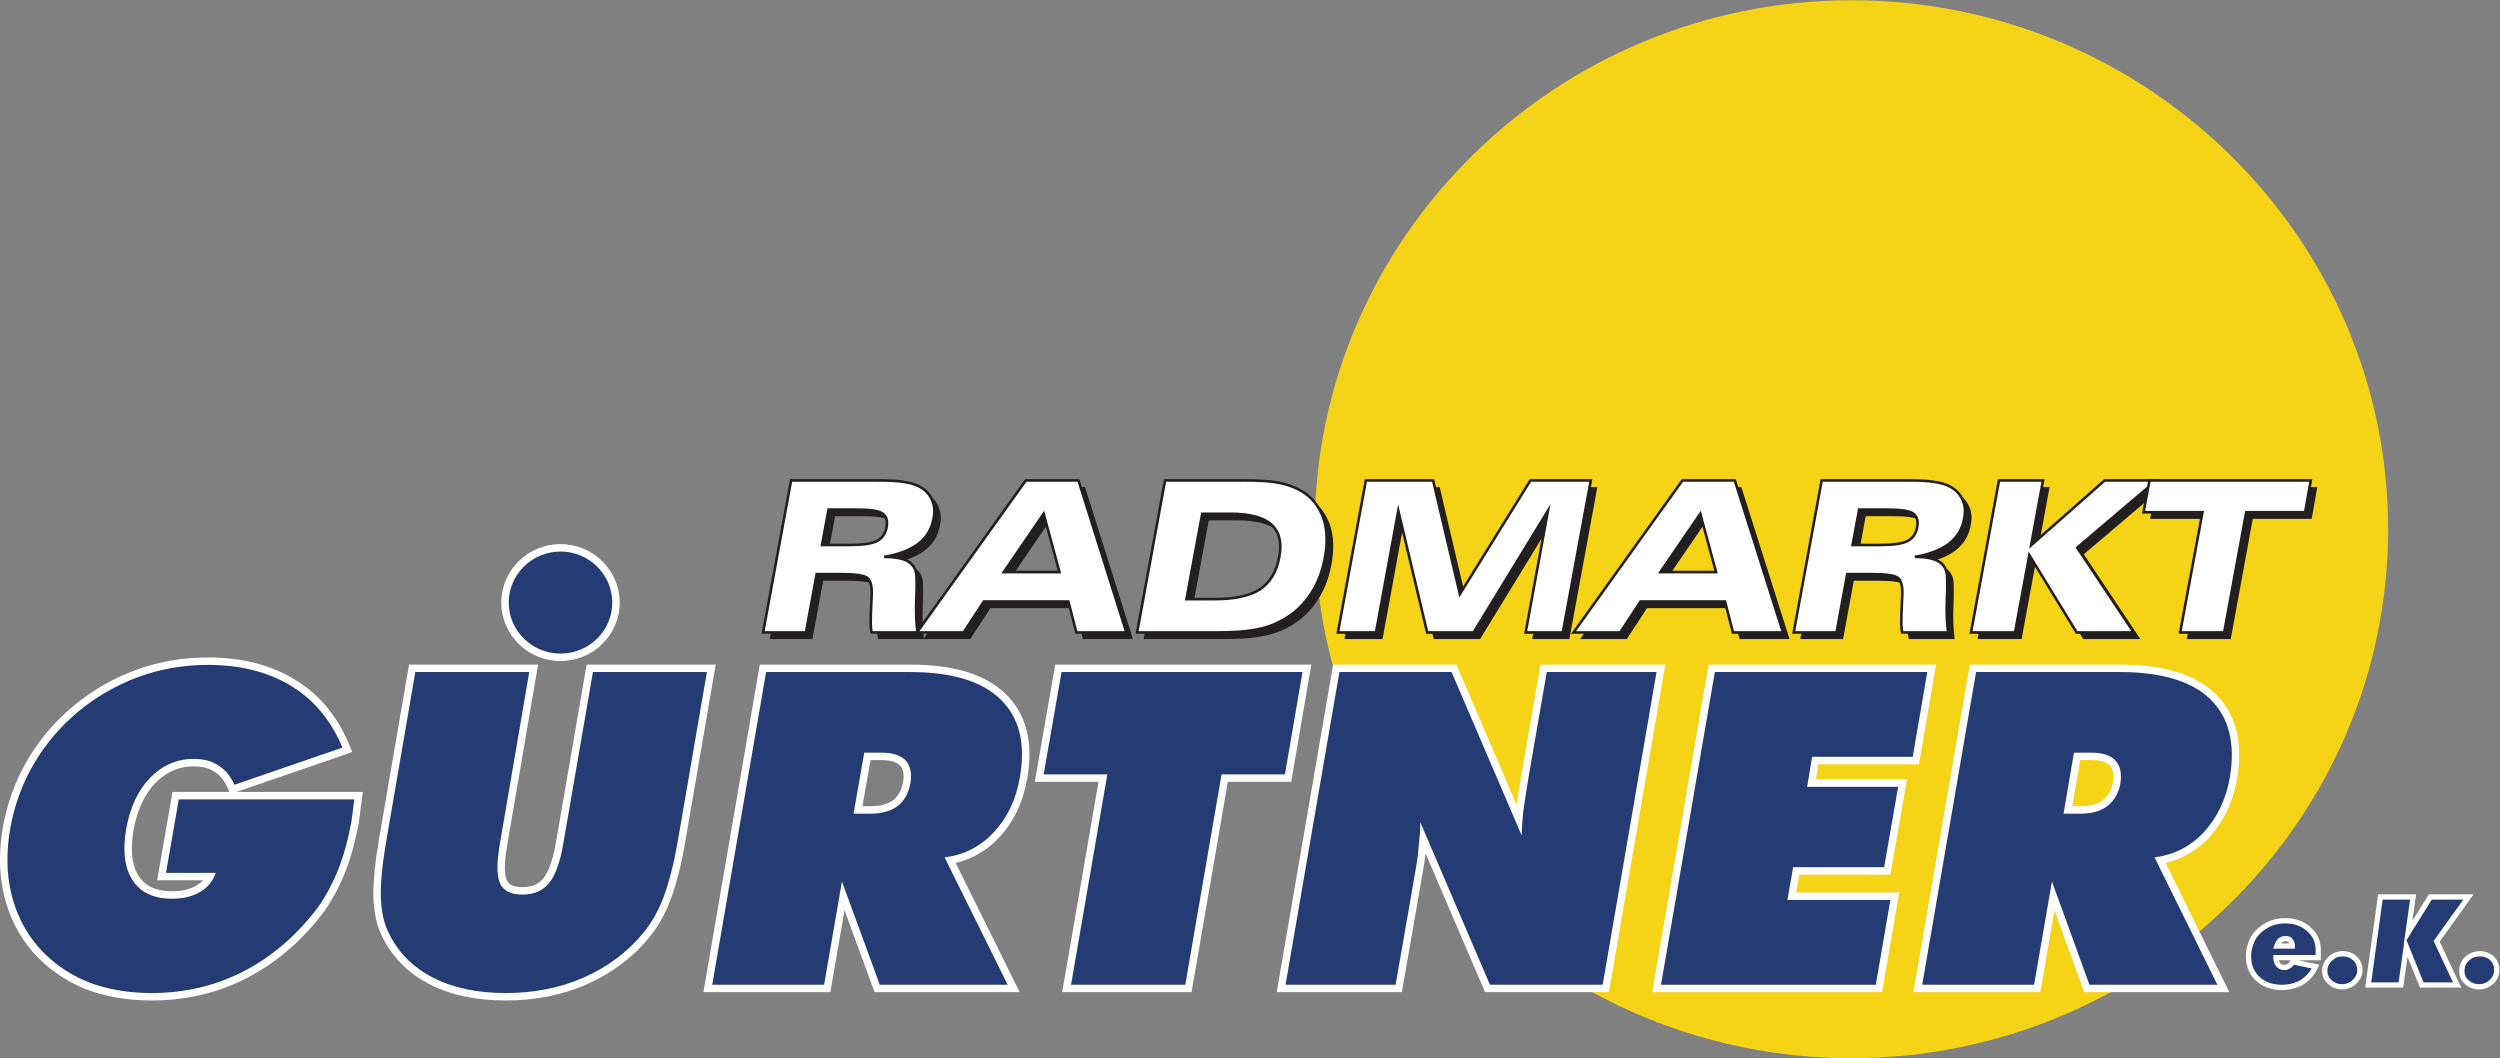 <?xml version="1.0" encoding="UTF-8" standalone="no"?>
<svg
   xmlns:dc="http://purl.org/dc/elements/1.1/"
   xmlns:cc="http://creativecommons.org/ns#"
   xmlns:rdf="http://www.w3.org/1999/02/22-rdf-syntax-ns#"
   xmlns:svg="http://www.w3.org/2000/svg"
   xmlns="http://www.w3.org/2000/svg"
   viewBox="0 0 477.507 202.12"
   height="202.12"
   width="477.507"
   xml:space="preserve"
   id="svg2"
   version="1.1"><rect x="0" y="0" width="477.507" height="202.12" fill="#808080" stroke="none"/><defs
     id="defs6" /><g
     transform="matrix(1.333,0,0,-1.333,0,202.12)"
     id="g10"><g
       transform="scale(0.1)"
       id="g12"><path
         id="path14"
         style="fill:#ffffff;fill-opacity:1;fill-rule:nonzero;stroke:none"
         d="m 803.137,579.77 v -10.657 c 46.707,0.008 84.773,37.434 84.832,83.555 -0.02,46.492 -38.114,83.898 -84.832,83.984 -46.719,-0.086 -84.817,-37.492 -84.844,-83.984 0.047,-46.121 38.133,-83.547 84.844,-83.555 v 10.657 10.664 c -17.59,0 -33.442,7.031 -44.961,18.355 -11.516,11.34 -18.567,26.816 -18.567,43.879 0.02,17.305 7.071,32.883 18.575,44.277 11.535,11.368 27.363,18.387 44.953,18.387 17.578,0 33.418,-7.019 44.937,-18.387 11.504,-11.394 18.567,-26.972 18.574,-44.277 -0.007,-17.063 -7.039,-32.539 -18.55,-43.879 -11.535,-11.324 -27.383,-18.355 -44.961,-18.355 V 579.77" /><path
         id="path16"
         style="fill:#253b73;fill-opacity:1;fill-rule:nonzero;stroke:none"
         d="m 803.137,579.77 c 40.918,0 74.176,32.832 74.176,72.898 0,40.496 -33.258,73.32 -74.176,73.32 -40.93,0 -74.184,-32.824 -74.184,-73.32 0,-40.066 33.254,-72.898 74.184,-72.898" /><path
         id="path18"
         style="fill:#f5d317;fill-opacity:1;fill-rule:nonzero;stroke:none"
         d="m 2652.85,0 c 423.74,0 769.05,340.609 769.05,757.961 0,417.359 -345.31,757.959 -769.05,757.959 -423.32,0 -769.05,-340.6 -769.05,-757.959 C 1883.8,340.609 2229.53,0 2652.85,0" /><path
         id="path20"
         style="fill:#231f20;fill-opacity:1;fill-rule:nonzero;stroke:none"
         d="m 1196.56,776.613 -9.37,-50.722 h 39.19 c 18.32,0 31.52,1.711 39.19,5.539 7.67,3.836 12.35,10.664 14.06,20.039 1.7,9.383 -0.43,15.769 -5.97,19.605 -5.96,3.828 -18.31,5.539 -37.91,5.539 z m -93.72,-176.054 40.05,217.839 h 120.97 c 17.9,0 31.1,-0.425 40.05,-2.125 8.94,-1.281 16.61,-3.418 22.99,-6.828 8.1,-4.265 14.07,-10.656 17.48,-18.34 3.83,-7.664 4.68,-17.05 2.55,-27.277 -2.55,-14.922 -9.79,-26.851 -21.72,-36.226 -11.93,-8.965 -28.12,-15.356 -48.99,-18.762 15.34,0 26.41,-2.129 33.23,-5.977 7.24,-3.828 11.5,-10.222 12.78,-18.758 0.42,-4.679 0.85,-16.195 0,-34.945 -0.86,-18.758 0,-34.961 1.7,-48.601 h -65.6 c -1.28,3.839 -1.71,11.511 -1.28,22.168 v 3.41 l 1.28,28.992 c 0.42,11.934 -1.71,19.601 -5.97,23.437 -4.68,3.411 -16.18,5.539 -35.78,5.539 h -37.06 l -15.33,-83.546 h -61.35" /><path
         id="path22"
         style="fill:#231f20;fill-opacity:1;fill-rule:nonzero;stroke:none"
         d="m 1447.72,687.102 h 79.72 l -22.6,83.546 z m -124.48,-86.543 156.03,217.839 h 75.45 l 68.64,-217.839 h -71.62 l -11.51,44.336 h -121.07 l -28.98,-44.336 h -66.94" /><path
         id="path24"
         style="fill:#231f20;fill-opacity:1;fill-rule:nonzero;stroke:none"
         d="m 1772.56,770.648 h -40.5 l -22.59,-122.343 h 40.49 c 28.58,0 50.31,4.683 64.81,14.07 14.49,9.797 23.87,25.148 27.7,46.465 3.84,20.89 0,36.23 -11.51,46.465 -11.51,10.222 -31.12,15.343 -58.4,15.343 m -133.86,-170.089 40.07,217.839 h 112.12 c 21.75,0 38.79,-0.859 51.58,-3.418 12.37,-2.546 23.45,-6.816 32.83,-12.363 14.49,-8.941 24.3,-21.734 30.27,-37.937 5.54,-16.621 6.39,-35.813 2.14,-57.547 -3.85,-20.891 -11.1,-39.223 -22.61,-54.992 -11.08,-15.774 -25.15,-27.703 -42.2,-36.243 -10.65,-5.535 -22.59,-9.375 -34.96,-11.511 -12.78,-2.547 -31.96,-3.828 -57.12,-3.828 H 1638.7" /><path
         id="path26"
         style="fill:#231f20;fill-opacity:1;fill-rule:nonzero;stroke:none"
         d="m 1926.46,600.559 40.06,217.839 h 96.35 l 38.37,-162.847 101.04,162.847 h 86.53 l -40.07,-217.839 h -53.29 l 31.97,174.355 -106.57,-174.355 h -66.5 L 2013,774.914 1981.03,600.559 h -54.57" /><path
         id="path28"
         style="fill:#231f20;fill-opacity:1;fill-rule:nonzero;stroke:none"
         d="m 2388.56,687.102 h 79.72 l -22.6,83.546 z m -124.48,-86.543 156.04,217.839 h 75.03 l 69.06,-217.839 h -71.62 l -11.52,44.336 H 2360 l -28.98,-44.336 h -66.94" /><path
         id="path30"
         style="fill:#231f20;fill-opacity:1;fill-rule:nonzero;stroke:none"
         d="m 2673.33,776.613 -9.37,-50.722 h 39.21 c 18.33,0 31.56,1.711 39.22,5.539 7.67,3.836 12.37,10.664 14.07,20.039 1.71,9.383 -0.42,15.769 -5.97,19.605 -5.97,3.828 -18.32,5.539 -37.93,5.539 z m -93.79,-176.054 40.08,217.839 h 121.07 c 17.9,0 31.13,-0.425 40.07,-2.125 8.96,-1.281 17.05,-3.418 23.02,-6.828 8.1,-4.265 14.07,-10.656 17.48,-18.34 3.84,-7.664 4.7,-17.05 2.55,-27.277 -2.55,-14.922 -9.8,-26.851 -21.74,-36.226 -11.92,-8.965 -28.12,-15.356 -49.01,-18.762 15.34,0 26.42,-2.129 33.25,-5.977 7.24,-3.828 11.5,-10.222 12.78,-18.758 0.43,-4.679 0.85,-16.195 0,-34.945 -0.85,-18.758 0,-34.961 1.7,-48.601 h -65.63 c -1.29,3.839 -1.71,11.511 -1.29,22.168 v 3.41 l 1.29,28.992 c 0.42,11.934 -1.71,19.601 -5.98,23.437 -4.69,3.411 -16.19,5.539 -35.81,5.539 h -37.09 l -15.34,-83.546 h -61.4" /><path
         id="path32"
         style="fill:#231f20;fill-opacity:1;fill-rule:nonzero;stroke:none"
         d="m 2833.62,600.559 40.07,217.839 h 63.11 l -17.06,-92.937 105.29,92.937 h 74.17 l -113.39,-96.343 81.01,-121.496 h -81.86 l -67.79,110.839 -20.46,-110.839 h -63.09" /><path
         id="path34"
         style="fill:#231f20;fill-opacity:1;fill-rule:nonzero;stroke:none"
         d="m 3133.31,600.559 31.97,172.226 h -84.41 l 8.53,45.613 h 231.06 l -8.1,-45.613 h -84.41 l -31.54,-172.226 h -63.1" /><path
         id="path36"
         style="fill:#ffffff;fill-opacity:1;fill-rule:nonzero;stroke:none"
         d="m 1187.16,786.098 -9.37,-50.727 h 39.19 c 18.32,0 31.52,1.711 39.19,5.539 7.67,3.836 12.36,10.664 14.06,20.039 1.7,9.383 -0.43,15.774 -5.97,19.61 -5.96,3.828 -18.31,5.539 -37.91,5.539 z m -93.72,-176.059 40.06,217.844 h 120.96 c 17.9,0 31.1,-0.43 40.05,-2.129 8.94,-1.289 16.61,-3.418 23,-6.824 8.1,-4.27 14.06,-10.657 17.47,-18.332 3.83,-7.676 4.68,-17.063 2.55,-27.285 -2.55,-14.922 -9.8,-26.868 -21.72,-36.231 -11.93,-8.965 -28.11,-15.352 -48.99,-18.762 15.34,0 26.41,-2.129 33.23,-5.972 7.24,-3.84 11.5,-10.227 12.77,-18.762 0.43,-4.688 0.86,-16.199 0,-34.949 -0.85,-18.762 0,-34.953 1.71,-48.598 h -65.6 c -1.28,3.84 -1.71,11.508 -1.28,22.168 v 3.41 l 1.28,28.985 c 0.43,11.933 -1.71,19.609 -5.97,23.449 -4.68,3.406 -16.18,5.535 -35.78,5.535 h -37.06 l -15.33,-83.547 h -61.35" /><path
         id="path38"
         style="fill:#231f20;fill-opacity:1;fill-rule:nonzero;stroke:none"
         d="m 1187.23,786.098 -1.85,0.34 -9.79,-52.95 h 41.48 c 18.46,0.02 31.82,1.66 40.06,5.742 8.23,4.09 13.33,11.575 15.08,21.375 0.4,2.219 0.6,4.282 0.6,6.223 0.04,6.68 -2.53,11.992 -7.35,15.274 l -0.02,0.019 -0.03,0.02 c -6.75,4.25 -19.22,5.8 -38.96,5.839 h -40.78 l -0.29,-1.542 1.85,-0.34 v -1.875 h 39.22 c 19.48,0.047 31.73,-1.821 36.92,-5.246 l 1.02,1.582 -1.07,-1.551 c 3.77,-2.649 5.69,-6.367 5.73,-12.18 0,-1.68 -0.18,-3.523 -0.54,-5.547 -1.66,-8.945 -5.94,-15.097 -13.06,-18.691 -7.11,-3.594 -20.18,-5.36 -38.38,-5.344 h -36.96 l 8.97,48.52 -1.85,0.332 v -1.875 z m -93.79,-176.059 1.85,-0.34 39.79,216.297 h 119.5 c 17.87,0 31.05,-0.437 39.73,-2.098 l 0.05,-0.007 h 0.03 c 8.82,-1.262 16.28,-3.352 22.4,-6.621 7.76,-4.094 13.41,-10.161 16.65,-17.446 l 0.01,-0.027 0.03,-0.051 c 2.32,-4.637 3.5,-9.976 3.5,-15.84 0,-3.258 -0.37,-6.668 -1.11,-10.215 v -0.027 l -0.01,-0.039 c -2.5,-14.492 -9.44,-25.93 -21.05,-35.078 l 1.16,-1.465 -1.13,1.492 c -11.62,-8.719 -27.52,-15.027 -48.2,-18.406 l 0.31,-3.73 c 15.17,0.007 26.01,-2.149 32.33,-5.735 l 0.01,-0.008 0.03,-0.007 c 6.72,-3.594 10.57,-9.321 11.81,-17.375 l 1.86,0.273 -1.87,-0.164 c 0.23,-2.609 0.48,-7.563 0.48,-14.856 0,-5.332 -0.14,-11.945 -0.49,-19.843 -0.23,-5.047 -0.34,-9.922 -0.34,-14.61 0,-12.8 0.8,-24.25 2.06,-34.304 l 1.86,0.23 v 1.875 h -65.65 v -1.875 l 1.79,0.59 c -0.84,2.461 -1.36,7.422 -1.35,14.148 0,2.254 0.06,4.715 0.16,7.356 v 0.039 0.035 3.41 h -1.88 l 1.88,-0.09 1.28,28.996 0.06,3 c -0.02,10.504 -2.1,17.774 -6.65,21.922 l -0.07,0.071 -0.08,0.054 c -5.54,3.91 -17.13,5.852 -36.91,5.903 h -38.66 l -15.35,-83.559 h -59.82 v -1.875 l 1.85,-0.34 -1.85,0.34 v -1.883 h 62.96 l 15.34,83.567 35.53,-0.012 c 19.44,0.059 30.87,-2.273 34.7,-5.188 l 1.11,1.528 -1.26,-1.399 c 3.26,-2.871 5.42,-9.074 5.4,-19.129 l -0.06,-2.851 -1.28,-29.008 v -0.047 -3.41 h 1.88 l -1.87,0.07 c -0.11,-2.683 -0.17,-5.183 -0.17,-7.5 0.02,-6.933 0.46,-12.043 1.54,-15.339 l 0.43,-1.282 h 69.13 l -0.26,2.11 c -1.24,9.914 -2.03,21.191 -2.03,33.847 0,4.629 0.11,9.434 0.34,14.434 0.36,7.961 0.49,14.617 0.49,20.019 0,7.383 -0.25,12.403 -0.5,15.196 v 0.051 l -0.01,0.054 c -1.32,8.996 -6,16.067 -13.77,20.141 l -0.88,-1.66 0.92,1.636 c -7.32,4.106 -18.65,6.204 -34.17,6.211 v -1.875 l 0.3,-1.863 c 21.1,3.457 37.6,9.934 49.85,19.109 l 0.02,0.012 0.01,0.02 c 12.27,9.609 19.82,22.05 22.44,37.39 l -1.86,0.325 1.85,-0.379 c 0.78,3.765 1.18,7.437 1.18,10.972 0,6.36 -1.29,12.309 -3.9,17.532 l -1.68,-0.84 1.72,0.761 c -3.59,8.055 -9.88,14.793 -18.33,19.231 -6.65,3.555 -14.54,5.723 -23.63,7.019 l -0.26,-1.855 0.35,1.836 c -9.22,1.75 -22.48,2.156 -40.43,2.168 h -122.63 l -40.76,-221.602 h 2.25 v 1.883" /><path
         id="path40"
         style="fill:#ffffff;fill-opacity:1;fill-rule:nonzero;stroke:none"
         d="m 1438.32,696.574 h 79.72 l -22.6,83.555 z m -124.48,-86.535 156.03,217.832 h 75.45 l 68.64,-217.832 h -71.62 l -11.51,44.34 h -121.06 l -29,-44.34 h -66.93" /><path
         id="path42"
         style="fill:#231f20;fill-opacity:1;fill-rule:nonzero;stroke:none"
         d="m 1438.32,696.574 v -1.875 h 82.17 l -24.3,89.856 -61.42,-89.856 h 3.55 v 1.875 l 1.55,-1.054 54.82,80.183 20.89,-77.246 h -77.26 v -1.883 l 1.55,-1.054 z m -124.48,-86.535 1.53,-1.094 155.46,217.051 h 73.12 l 67.44,-214.082 h -67.6 l -11.5,44.348 h -123.55 l -28.99,-44.348 h -65.91 v -1.875 l 1.53,-1.094 -1.53,1.094 v -1.883 h 67.95 l 28.98,44.348 h 118.61 l 11.5,-44.348 h 75.64 l -69.82,221.602 h -77.8 L 1310.18,608.156 h 3.66 v 1.883" /><path
         id="path44"
         style="fill:#ffffff;fill-opacity:1;fill-rule:nonzero;stroke:none"
         d="m 1763.16,780.129 h -40.49 l -22.6,-122.344 h 40.5 c 28.56,0 50.3,4.688 64.79,14.063 14.5,9.804 23.88,25.156 27.72,46.472 3.83,20.891 0,36.235 -11.52,46.457 -11.51,10.246 -31.12,15.352 -58.4,15.352 m -133.85,-170.09 40.07,217.844 h 112.11 c 21.74,0 38.79,-0.86 51.59,-3.406 12.36,-2.563 23.44,-6.836 32.82,-12.375 14.49,-8.946 24.31,-21.739 30.27,-37.942 5.54,-16.621 6.39,-35.808 2.13,-57.547 -3.84,-20.886 -11.09,-39.218 -22.6,-54.992 -11.08,-15.769 -25.14,-27.715 -42.19,-36.238 -10.67,-5.535 -22.6,-9.387 -34.97,-11.516 -12.79,-2.554 -31.97,-3.828 -57.11,-3.828 h -112.12" /><path
         id="path46"
         style="fill:#231f20;fill-opacity:1;fill-rule:nonzero;stroke:none"
         d="m 1763.16,780.129 v 1.887 h -42.06 l -23.29,-126.118 h 42.76 c 28.77,0.012 50.83,4.692 65.83,14.375 l 0.03,0.024 c 14.96,10.105 24.61,26.016 28.49,47.683 0.98,5.34 1.48,10.364 1.48,15.04 0.02,13.964 -4.53,25.156 -13.59,33.171 -12.11,10.723 -32.15,15.801 -59.65,15.825 v -1.887 -1.875 c 27.07,0.019 46.25,-5.137 57.15,-14.871 8.2,-7.297 12.31,-17.168 12.33,-30.363 0,-4.415 -0.47,-9.207 -1.42,-14.356 -3.79,-20.976 -12.88,-35.754 -26.9,-45.254 l 1.04,-1.562 -1.01,1.582 c -14.01,-9.082 -35.41,-13.782 -63.78,-13.77 h -38.24 l 21.9,118.594 h 38.93 z m -133.85,-170.09 1.84,-0.34 39.79,216.297 h 110.55 c 21.69,0 38.67,-0.855 51.22,-3.379 12.16,-2.508 23.05,-6.707 32.23,-12.137 l 0.96,1.622 -0.99,-1.602 c 14.13,-8.73 23.63,-21.102 29.49,-36.992 l 1.77,0.652 -1.79,-0.586 c 3.12,-9.375 4.73,-19.578 4.73,-30.672 0,-8.172 -0.87,-16.804 -2.65,-25.925 -3.8,-20.696 -10.96,-38.735 -22.28,-54.243 l -0.03,-0.046 0.01,0.007 c -10.91,-15.515 -24.71,-27.222 -41.49,-35.632 l -0.03,-0.008 c -10.47,-5.442 -22.23,-9.223 -34.42,-11.321 l -0.03,-0.007 h -0.02 c -12.55,-2.524 -31.67,-3.813 -56.74,-3.801 h -112.12 v -1.887 l 1.84,-0.34 -1.84,0.34 v -1.875 h 112.12 c 25.21,0 44.46,1.274 57.49,3.867 l -0.38,1.836 0.33,-1.844 c 12.54,2.161 24.65,6.043 35.51,11.7 l -0.87,1.66 0.84,-1.68 c 17.3,8.652 31.65,20.82 42.9,36.836 l -1.55,1.082 1.53,-1.109 c 11.7,16.035 19.04,34.644 22.92,55.761 1.82,9.305 2.72,18.192 2.72,26.629 0,11.446 -1.66,22.078 -4.92,31.856 l -0.01,0.027 -0.01,0.031 c -6.07,16.524 -16.18,29.715 -31.04,38.887 l -0.01,0.012 -0.02,0.008 c -9.57,5.656 -20.85,9.992 -33.4,12.59 -13.04,2.593 -30.18,3.433 -51.97,3.445 h -113.68 l -40.77,-221.594 h 2.27 v 1.875" /><path
         id="path48"
         style="fill:#ffffff;fill-opacity:1;fill-rule:nonzero;stroke:none"
         d="m 1917.06,610.039 40.07,217.844 h 96.34 l 38.37,-162.852 101.04,162.852 h 86.52 l -40.06,-217.844 h -53.3 l 31.99,174.359 -106.58,-174.359 h -66.5 l -41.36,174.359 -31.96,-174.359 h -54.57" /><path
         id="path50"
         style="fill:#231f20;fill-opacity:1;fill-rule:nonzero;stroke:none"
         d="m 1917.06,610.039 1.85,-0.34 39.79,216.297 h 93.29 l 39.05,-165.808 102.88,165.808 h 83.24 l -39.39,-214.082 h -49.46 l 33.39,182.094 -111.3,-182.094 h -63.96 l -43.08,181.613 -33.3,-181.613 h -53 v -1.875 l 1.85,-0.34 -1.85,0.34 v -1.883 h 56.12 l 30.65,167.102 39.63,-167.102 h 69.05 l 101.84,166.621 -30.55,-166.621 h 57.11 l 40.76,221.602 h -89.84 l -99.2,-159.895 -37.67,159.895 h -99.4 l -40.77,-221.602 h 2.27 v 1.883" /><path
         id="path52"
         style="fill:#ffffff;fill-opacity:1;fill-rule:nonzero;stroke:none"
         d="m 2379.17,696.574 h 79.72 l -22.6,83.555 z m -124.48,-86.535 156.02,217.832 h 75.03 l 69.06,-217.832 h -71.62 l -11.5,44.34 h -121.07 l -28.99,-44.34 h -66.93" /><path
         id="path54"
         style="fill:#231f20;fill-opacity:1;fill-rule:nonzero;stroke:none"
         d="m 2379.17,696.574 v -1.875 h 82.17 l -24.31,89.856 -61.42,-89.856 h 3.56 v 1.875 l 1.54,-1.054 54.83,80.183 20.89,-77.246 h -77.26 v -1.883 l 1.54,-1.054 z m -124.48,-86.535 1.52,-1.094 155.47,217.051 h 72.69 l 67.87,-214.082 h -67.6 l -11.51,44.348 h -123.54 l -28.99,-44.348 h -65.91 v -1.875 l 1.52,-1.094 -1.52,1.094 v -1.883 h 67.95 l 28.98,44.348 h 118.59 l 11.52,-44.348 h 75.63 l -70.24,221.602 h -77.37 L 2251.03,608.156 h 3.66 v 1.883" /><path
         id="path56"
         style="fill:#ffffff;fill-opacity:1;fill-rule:nonzero;stroke:none"
         d="m 2663.94,786.098 -9.39,-50.727 h 39.22 c 18.33,0 31.55,1.711 39.22,5.539 7.67,3.836 12.36,10.664 14.07,20.039 1.71,9.383 -0.43,15.774 -5.97,19.61 -5.96,3.828 -18.33,5.539 -37.94,5.539 z m -93.79,-176.059 40.07,217.844 h 121.07 c 17.9,0 31.12,-0.43 40.08,-2.129 8.94,-1.289 17.05,-3.418 23.01,-6.824 8.1,-4.27 14.08,-10.657 17.49,-18.332 3.82,-7.676 4.68,-17.063 2.54,-27.285 -2.54,-14.922 -9.8,-26.868 -21.73,-36.231 -11.94,-8.965 -28.14,-15.352 -49.03,-18.762 15.34,0 26.44,-2.129 33.25,-5.972 7.25,-3.84 11.52,-10.227 12.8,-18.762 0.43,-4.688 0.85,-16.199 0,-34.949 -0.85,-18.762 0,-34.953 1.7,-48.598 h -65.65 c -1.29,3.84 -1.71,11.508 -1.29,22.168 v 3.41 l 1.29,28.985 c 0.42,11.933 -1.71,19.609 -5.96,23.449 -4.69,3.406 -16.21,5.535 -35.82,5.535 h -37.09 l -15.35,-83.547 h -61.38" /><path
         id="path58"
         style="fill:#231f20;fill-opacity:1;fill-rule:nonzero;stroke:none"
         d="m 2663.94,786.098 -1.86,0.34 -9.79,-52.95 h 41.48 c 18.47,0.02 31.83,1.66 40.07,5.742 8.22,4.09 13.33,11.583 15.08,21.375 0.4,2.219 0.59,4.282 0.59,6.223 0.04,6.68 -2.53,11.992 -7.34,15.274 l -0.02,0.019 -0.04,0.02 c -6.75,4.25 -19.22,5.8 -38.96,5.839 h -40.78 l -0.29,-1.542 1.86,-0.34 v -1.875 h 39.21 c 19.49,0.047 31.73,-1.821 36.93,-5.246 l 1.01,1.582 -1.07,-1.551 c 3.77,-2.649 5.69,-6.367 5.73,-12.18 0,-1.68 -0.16,-3.523 -0.54,-5.547 -1.66,-8.945 -5.93,-15.097 -13.06,-18.691 -7.11,-3.594 -20.17,-5.36 -38.38,-5.344 h -36.95 l 8.96,48.52 -1.84,0.332 v -1.875 z m -93.79,-176.059 1.84,-0.34 39.8,216.297 h 119.5 c 17.86,0 31.03,-0.437 39.73,-2.098 l 0.03,-0.007 h 0.04 c 8.82,-1.262 16.73,-3.371 22.37,-6.606 l 0.01,-0.008 0.04,-0.019 c 7.74,-4.082 13.39,-10.149 16.64,-17.434 l 0.02,-0.027 0.02,-0.051 c 2.31,-4.637 3.48,-9.969 3.49,-15.828 0,-3.262 -0.37,-6.68 -1.1,-10.227 v -0.027 l -0.02,-0.039 c -2.5,-14.492 -9.43,-25.93 -21.05,-35.078 l 1.17,-1.465 -1.13,1.492 c -11.63,-8.719 -27.53,-15.027 -48.2,-18.406 l 0.3,-3.73 c 15.18,0.007 26.02,-2.149 32.34,-5.735 l 0.01,-0.008 0.03,-0.007 c 6.71,-3.594 10.56,-9.321 11.8,-17.375 l 1.87,0.273 -1.88,-0.164 c 0.24,-2.609 0.48,-7.563 0.48,-14.856 0,-5.332 -0.13,-11.945 -0.49,-19.843 -0.22,-5.047 -0.34,-9.922 -0.34,-14.61 0,-12.8 0.8,-24.25 2.06,-34.304 l 1.87,0.23 v 1.875 h -65.65 v -1.875 l 1.79,0.59 c -0.85,2.461 -1.37,7.43 -1.35,14.156 0,2.258 0.05,4.707 0.16,7.348 v 0.039 0.035 3.41 h -1.88 l 1.88,-0.09 1.28,28.996 0.06,3 c -0.02,10.504 -2.1,17.774 -6.65,21.922 l -0.07,0.071 -0.09,0.054 c -5.54,3.91 -17.13,5.852 -36.91,5.903 h -38.66 l -15.34,-83.559 h -59.82 v -1.875 l 1.84,-0.34 -1.84,0.34 v -1.883 h 62.96 l 15.35,83.567 35.51,-0.012 c 19.45,0.059 30.87,-2.273 34.7,-5.188 l 1.12,1.528 -1.26,-1.399 c 3.26,-2.871 5.42,-9.074 5.4,-19.129 l -0.05,-2.851 -1.28,-29.008 v -0.047 -3.41 h 1.87 l -1.87,0.07 c -0.12,-2.675 -0.17,-5.183 -0.17,-7.492 0.01,-6.93 0.45,-12.051 1.53,-15.347 l 0.43,-1.282 h 69.14 l -0.27,2.11 c -1.24,9.914 -2.03,21.191 -2.03,33.847 0,4.629 0.12,9.434 0.34,14.434 0.36,7.961 0.49,14.617 0.49,20.019 0,7.383 -0.24,12.403 -0.5,15.196 v 0.058 l -0.01,0.047 c -1.32,8.996 -5.99,16.067 -13.77,20.141 l -0.88,-1.66 0.92,1.636 c -7.31,4.106 -18.65,6.204 -34.17,6.211 v -1.875 l 0.31,-1.863 c 21.1,3.457 37.59,9.934 49.85,19.109 l 0.03,0.032 c 12.26,9.609 19.81,22.05 22.43,37.39 l -1.86,0.325 1.85,-0.379 c 0.78,3.765 1.18,7.449 1.18,10.984 0,6.355 -1.29,12.305 -3.9,17.52 l -1.67,-0.84 1.7,0.761 c -3.58,8.055 -9.87,14.793 -18.32,19.231 l -0.87,-1.66 0.93,1.629 c -6.31,3.601 -14.6,5.742 -23.69,7.05 l -0.25,-1.855 0.35,1.836 c -9.23,1.75 -22.48,2.156 -40.43,2.168 h -122.64 l -40.76,-221.602 h 2.26 v 1.883" /><path
         id="path60"
         style="fill:#ffffff;fill-opacity:1;fill-rule:nonzero;stroke:none"
         d="m 2824.22,610.039 40.08,217.844 h 63.09 l -17.06,-92.942 105.3,92.942 h 74.18 l -113.39,-96.36 80.99,-121.484 h -81.84 l -67.8,110.844 -20.46,-110.844 h -63.09" /><path
         id="path62"
         style="fill:#231f20;fill-opacity:1;fill-rule:nonzero;stroke:none"
         d="m 2824.22,610.039 1.85,-0.34 39.79,216.297 h 59.28 l -17.64,-96.055 108.85,96.055 h 68.35 l -110.77,-94.117 79.97,-119.965 h -77.29 l -69.78,114.133 -21.08,-114.133 h -61.53 v -1.875 l 1.85,-0.34 -1.85,0.34 v -1.883 h 64.67 l 19.84,107.547 65.77,-107.547 h 86.42 l -82.01,123.035 116.01,98.567 h -80 l -101.76,-89.805 16.49,89.805 h -66.92 l -40.77,-221.602 h 2.26 v 1.883" /><path
         id="path64"
         style="fill:#ffffff;fill-opacity:1;fill-rule:nonzero;stroke:none"
         d="m 3123.92,610.039 31.96,172.219 h -84.41 l 8.53,45.625 h 231.06 l -8.1,-45.625 h -84.41 L 3187,610.039 h -63.08" /><path
         id="path66"
         style="fill:#231f20;fill-opacity:1;fill-rule:nonzero;stroke:none"
         d="m 3123.92,610.039 1.84,-0.34 32.38,174.446 h -84.4 l 7.82,41.851 h 227.25 l -7.42,-41.844 -84.41,-0.007 -31.55,-172.231 h -61.51 v -1.875 l 1.84,-0.34 -1.84,0.34 v -1.883 h 64.65 l 31.55,172.239 h 84.41 l 8.77,49.363 h -234.86 l -9.23,-49.363 h 84.41 l -31.97,-172.239 h 2.27 v 1.883" /><path
         id="path68"
         style="fill:#ffffff;fill-opacity:1;fill-rule:nonzero;stroke:none"
         d="m 309.055,265.59 v 10.66 h -58.528 l 14.618,83.98 h 242.57 v 10.649 l -10.559,1.5 c -1.297,-9.039 -2.168,-15.969 -2.625,-20.988 l 10.614,-0.969 -10.489,1.906 c -0.918,-5.078 -1.375,-9.219 -1.785,-12.519 l 10.567,-1.321 -10.477,1.922 c -4.594,-25.031 -10.813,-47.789 -19.016,-68.308 l 9.883,-3.954 -9.812,4.122 c -8.703,-20.711 -18.528,-38.641 -30.2,-53.93 l 0.051,0.082 c -28.984,-37.281 -62.683,-65.57 -101.301,-85.301 l 0.039,0.02 c -39,-19.692 -80.222,-29.102 -125.632,-29.121 -32.957,0 -62.696,5.351 -88.985,15.859 l -3.945,-9.891 4.141,9.821 c -25.918,10.929 -47.899,26.562 -66.008,47.461 l -8.055,-6.981 8.145,6.891 C 44.59,188.078 33.02,211.559 26.543,238.25 l 0.008,-0.039 c -3.504,14.668 -5.231,29.961 -5.231,46.039 0,13.512 1.219,27.578 3.668,42.25 l -10.508,1.75 10.488,-1.852 c 5.773,32.543 16.41,61.954 32.395,89.43 16.004,27.481 36.477,51.652 61.582,72.641 l -0.078,-0.059 c 25.547,21.012 53.438,37 83.86,48.098 30.3,11.062 62.285,16.402 95.242,16.414 45.371,-0.02 82.883,-9.856 113.808,-28.711 30.813,-18.859 53.516,-46.18 69.043,-83.262 l 9.832,4.11 -3.472,10.082 -154.739,-53.289 3.465,-10.082 9.731,4.359 c -6.196,13.851 -15.239,25.18 -27.207,32.461 l -5.539,-9.121 5.996,8.82 c -11.641,7.93 -25.86,11.242 -41.387,11.231 -26.57,0.109 -50.801,-10.372 -70.293,-30.489 l -0.027,-0.043 -0.063,-0.058 c -19.219,-20.141 -31.101,-46.66 -36.863,-78.782 l -0.02,-0.07 -0.019,-0.117 c -1.68,-10.352 -2.539,-20.121 -2.539,-29.313 -0.02,-20.097 4.16,-37.679 13.601,-51.679 l 8.828,5.953 -8.992,-5.703 c 6.563,-10.41 15.879,-18.52 27.09,-23.719 11.223,-5.219 24.207,-7.648 38.606,-7.672 17.293,0.024 32.871,3.731 45.562,11.344 l -5.484,9.137 5.32,-9.239 c 13.301,7.61 22.461,19.461 26.953,33.149 l 4.68,14.031 h -14.785 v -10.66 l -10.11,3.371 c -3.183,-9.332 -8.523,-16.242 -17.382,-21.422 l -0.098,-0.059 -0.07,-0.039 c -8.622,-5.179 -20.321,-8.281 -34.586,-8.281 -12.024,0 -21.848,2.039 -29.602,5.66 -7.754,3.649 -13.574,8.75 -18.098,15.821 l -0.078,0.129 -0.078,0.121 c -6.387,9.418 -9.969,22.507 -9.969,39.757 0,7.84 0.743,16.493 2.266,25.891 l -10.52,1.711 10.493,-1.891 c 5.308,29.262 15.593,51.34 31.328,67.86 l -7.707,7.351 7.617,-7.441 c 16.316,16.543 33.867,23.961 55.039,24.07 12.617,0 22.266,-2.66 29.387,-7.519 l 0.215,-0.149 0.253,-0.152 c 7.625,-4.668 13.934,-12.09 18.829,-22.981 l 3.992,-8.867 174.695,60.141 -4.383,10.5 c -16.867,40.508 -42.761,72.019 -77.605,93.223 -34.719,21.21 -76.504,31.855 -124.914,31.835 -35.254,0 -69.778,-5.742 -102.559,-17.707 -32.676,-11.914 -62.765,-29.175 -90.078,-51.652 l -0.059,-0.051 h -0.007 C 78.348,482.328 56.191,456.191 38.945,426.539 21.68,396.898 10.137,364.922 3.984,330.121 v -0.043 L 3.965,330.012 C 1.348,314.301 0,299.051 0,284.25 0,266.641 1.914,249.648 5.82,233.27 v -0.04 C 12.977,203.641 26.145,176.84 45.984,153.41 l 0.031,-0.019 0.051,-0.071 c 20.262,-23.441 45.172,-41.07 73.829,-53.148 l 0.105,-0.051 0.078,-0.031 c 29.133,-11.649 61.641,-17.391 96.895,-17.379 48.371,-0.019 93.269,10.168 135.246,31.41 l 0.047,0.02 c 41.535,21.187 77.746,51.73 108.437,91.179 l 0.039,0.071 0.02,0.019 c 13.047,17.102 23.691,36.692 32.898,58.61 l 0.039,0.109 0.031,0.062 c 8.836,22.11 15.403,46.239 20.196,72.36 l 0.058,0.32 0.039,0.289 c 0.442,3.52 0.832,7.059 1.614,11.36 l 0.086,0.468 0.039,0.473 c 0.398,4.348 1.23,11.07 2.5,19.918 l 1.726,12.16 H 247.227 L 225.195,254.922 h 83.86 v 10.668 l -10.11,3.371 z m 244.265,44.762 10.496,-1.801 40.266,234.129 h 141.66 l -39.648,-231.809 0.011,0.078 c -2.628,-14.687 -4.003,-27.168 -4.003,-37.847 0.027,-10.68 1.304,-19.633 4.824,-27.321 l 0.027,-0.082 0.039,-0.07 c 3.457,-7.359 9.473,-13.359 16.836,-16.859 7.363,-3.551 15.781,-4.95 25.164,-4.961 18.547,-0.161 35.266,6.812 46.235,20.589 10.957,13.774 17.753,34.321 22.671,62.891 L 858.574,542.68 H 1000.23 L 960.586,312.16 c -5.449,-31.469 -12.141,-56.879 -19.531,-77 l 0.031,0.07 c -7.316,-19.511 -16.555,-35.48 -27.27,-48.582 -21.902,-26.769 -49.429,-47.046 -81.746,-61.367 l 0.039,0.008 C 799.48,111.02 763.484,104.031 724.688,104.02 c -39.25,0 -72.454,7.031 -99.559,20.992 -27.149,14.027 -46.059,33.379 -58.813,59.539 l -0.027,0.078 -0.027,0.043 c -5.871,11.699 -9.16,27.277 -9.973,46.828 l -10.637,-0.441 10.649,0.222 c -0.031,1.367 -0.039,2.758 -0.039,4.18 -0.012,18.898 2.468,43.367 7.566,73.09 l -10.508,1.801 -10.507,1.796 c -5.215,-30.519 -7.864,-55.976 -7.872,-76.687 0,-1.57 0.02,-3.109 0.047,-4.621 v -0.121 L 535,230.621 c 0.898,-21.383 4.434,-39.91 12.195,-55.48 l 9.535,4.75 -9.589,-4.641 c 14.539,-30.109 37.402,-53.391 68.23,-69.199 30.867,-15.879 67.567,-23.34 109.317,-23.34 41.359,-0.012 80.39,7.488 115.976,23.059 l 0.039,0.019 c 35.039,15.512 65.488,37.852 89.617,67.359 12.309,15.043 22.676,33.161 30.727,54.59 l 0.016,0.063 c 7.96,21.66 14.906,48.269 20.539,80.73 l 43.918,255.465 H 840.625 l -43.73,-253.105 v -0.039 c -4.461,-26.84 -11.309,-44.661 -18.25,-53.063 -6.946,-8.391 -15.793,-12.508 -29.653,-12.66 -7.246,-0.008 -12.461,1.152 -15.855,2.82 -3.41,1.723 -5.285,3.602 -6.938,6.903 l -9.605,-4.614 9.676,4.473 c -1.614,3.391 -2.879,9.559 -2.864,18.391 0,8.828 1.196,20.218 3.672,34.089 l 0.012,0.039 43.926,256.766 H 586.121 L 542.82,312.16 Z m 685.06,127.449 -10.49,1.859 -17.54,-99.89 h 38.27 c 17.08,-0.02 32.31,4.308 44.27,13.171 l 0.2,0.137 0.22,0.172 c 11.48,9.34 18.77,22.691 21.63,38.27 l 0.01,0.039 0.01,0.07 c 0.74,4.242 1.13,8.34 1.13,12.293 0.06,11.469 -3.46,22.058 -10.48,29.887 l -0.21,0.23 -0.22,0.231 c -4.89,4.89 -11.06,8.531 -18.05,10.839 -7.01,2.301 -14.84,3.36 -23.59,3.36 h -34.1 l -1.55,-8.809 10.49,-1.859 V 427.16 h 25.16 c 7.02,0 12.62,-0.871 16.9,-2.289 4.31,-1.43 7.3,-3.332 9.67,-5.68 l 7.53,7.539 -7.96,-7.082 c 3.12,-3.589 5.04,-8.207 5.11,-15.726 0,-2.563 -0.27,-5.434 -0.82,-8.602 l 10.49,-1.84 -10.47,1.961 c -2.26,-11.711 -6.91,-19.671 -14.18,-25.679 l 6.75,-8.25 -6.34,8.566 c -7.65,-5.648 -17.99,-8.976 -31.6,-9 h -12.89 l 13.15,74.891 -10.5,1.832 V 427.16 Z m -217.83,-332.512 10.5,-1.801 75.63,439.192 h 196.93 c 58.31,0.027 98.37,-12.61 122.18,-35.789 l 0.06,-0.051 v -0.012 c 18.51,-17.769 27.77,-40.758 27.88,-71.578 0,-9.602 -0.95,-19.949 -2.89,-30.98 -5.29,-30.34 -16.71,-54.11 -34.78,-73.411 -17.69,-18.769 -38.45,-29.328 -63.88,-32.519 l -14.91,-1.84 89.42,-180.539 H 1268 l -65.29,178.391 -30.85,-178.391 h -151.31 v -10.672 l 10.5,-1.801 -10.5,1.801 V 94.641 h 169.26 l 20.31,117.461 42.99,-117.461 h 207.93 l -98,197.847 -9.55,-4.726 1.3,-10.582 c 30,3.621 56.12,16.929 76.81,39.101 21.14,22.469 34.45,50.699 40.24,84.328 2.12,12.082 3.2,23.641 3.2,34.641 0.11,35.16 -11.41,65.148 -34.48,87.008 l 0.07,-0.059 c -29.92,28.836 -75.97,41.778 -137.02,41.797 H 1088.73 L 1007.9,94.641 h 12.65 z m 514.11,0 10.52,-1.801 54.15,313.864 h -91.2 l 21.85,125.328 h 323.71 l -21.5,-125.328 h -90.8 l -52,-301.391 h -154.73 v -10.672 l 10.52,-1.801 -10.52,1.801 V 94.641 h 172.68 l 52.02,301.398 h 90.8 l 28.81,167.957 h -366.91 l -29.3,-167.957 h 91.26 L 1522.01,94.641 h 12.65 z m 307.37,0 10.5,-1.801 75.63,439.192 h 144.72 L 2191.17,267 v 51.879 c -0.01,9.652 0.81,21.293 2.07,33.43 l -10.6,1.101 10.56,-1.422 c 1.68,12.621 4.23,29.141 7.63,49.543 l -0.01,-0.062 24.47,141.211 h 135.68 L 2287.48,115.961 H 2141.92 L 2024.48,389.98 v -51.921 c 0,-9.637 -0.8,-19.911 -2.06,-31.219 l -0.03,-0.192 -0.01,-0.199 c -0.82,-11.07 -2.48,-23.937 -4.97,-37.679 l -0.02,-0.079 -26.6,-152.73 h -148.76 v -10.672 l 10.5,-1.801 -10.5,1.801 V 94.641 h 166.69 l 29.67,170.398 -0.01,-0.078 c 2.62,14.41 4.37,27.961 5.26,39.91 l -10.63,0.789 10.59,-1.18 c 1.3,11.711 2.2,22.75 2.2,33.579 h -10.66 l -9.79,-4.2 102.52,-239.218 h 177.57 l 80.83,469.355 H 2207.35 L 2179.8,405.012 v 0.027 c -3.42,-20.551 -5.99,-37.25 -7.72,-50.219 l -0.02,-0.16 -0.02,-0.172 c -1.3,-12.566 -2.19,-24.797 -2.19,-35.609 h 10.66 l 9.79,4.199 -103.38,240.918 H 1910.21 L 1829.38,94.641 h 12.65 z m 537.99,0 10.5,-1.801 75.64,439.192 h 282.75 L 2731.69,442.5 h -144.13 l -10.83,-64.371 h 130.38 l -16.33,-93.777 h -130.46 l -11.78,-68.223 h 147.51 l -17.23,-100.168 h -298.8 v -10.672 l 10.5,-1.801 -10.5,1.801 V 94.641 h 316.77 l 24.55,142.808 h -147.49 l 4.42,25.582 h 130.44 l 23.74,136.418 h -130.52 l 3.66,21.742 h 144.06 l 24.55,142.805 h -326 L 2367.37,94.641 h 12.65 z m 591.7,332.512 -10.5,1.808 -17.05,-99.839 h 38.21 c 17.08,-0.008 32.33,4.269 44.03,13.3 l 0.05,0.051 c 12.02,9.32 19.4,22.828 22.24,38.399 l 0.04,0.21 0.03,0.2 c 0.59,3.968 0.9,7.82 0.9,11.55 0.07,11.469 -3.22,22.461 -10.94,30.559 -9.83,10.301 -24.45,14.41 -41.43,14.43 h -34.57 l -1.51,-8.86 10.5,-1.808 V 427.16 h 25.58 c 13.72,0.02 22.11,-3.551 25.92,-7.73 3.24,-3.508 5.06,-8.008 5.13,-15.95 0,-2.531 -0.21,-5.351 -0.67,-8.449 l 10.55,-1.551 -10.48,1.961 c -2.28,-11.722 -6.84,-19.519 -14.42,-25.55 l 0.05,0.05 c -7.06,-5.48 -17.38,-8.851 -31,-8.863 h -12.95 l 12.8,74.942 -10.51,1.781 V 427.16 Z m -217.41,-332.512 10.5,-1.801 75.64,439.192 h 196.5 c 58.3,0.039 98.84,-12.641 122.6,-35.789 18.37,-17.903 27.61,-41.219 27.72,-72.469 0,-9.402 -0.89,-19.481 -2.68,-30.242 l 0.01,0.07 c -5.26,-30.219 -17.09,-54.09 -34.86,-73.469 l 7.85,-7.211 -7.78,7.289 c -17.6,-18.718 -38.88,-29.347 -63.88,-32.531 l -14.86,-1.848 88.99,-180.519 h -158.7 l -64.85,178.59 -30.88,-178.59 h -151.32 v -10.672 l 10.5,-1.801 -10.5,1.801 V 94.641 h 169.26 l 20.28,117.257 42.58,-117.257 h 207.91 l -97.53,197.828 -9.56,-4.707 1.32,-10.582 c 29.57,3.648 56.04,16.879 76.79,39.101 l 0.05,0.039 0.03,0.039 c 20.6,22.391 34.35,50.532 40.17,84.25 l 0.02,0.102 v -0.031 c 1.95,11.769 2.95,23.011 2.95,33.742 0.1,35.488 -11.29,65.719 -34.2,87.777 -29.95,28.867 -76.38,41.77 -137.43,41.797 H 2822.49 L 2741.66,94.641 h 12.65 v 10.648" /><path
         id="path70"
         style="fill:#253b73;fill-opacity:1;fill-rule:nonzero;stroke:none"
         d="m 309.055,265.59 h -71.196 l 18.332,105.289 h 251.524 c -1.289,-8.949 -2.149,-15.77 -2.57,-20.457 -0.848,-4.703 -1.278,-8.524 -1.707,-11.934 -4.688,-25.578 -11.075,-49.027 -19.61,-70.34 -8.945,-21.32 -19.18,-40.07 -31.531,-56.277 -29.848,-38.359 -64.809,-67.793 -104.875,-88.242 -40.496,-20.457 -83.567,-30.27 -130.449,-30.27 -34.102,0 -65.227,5.551 -92.93,16.629 -27.297,11.512 -50.734,28.141 -69.922,50.301 -18.75,22.172 -31.125,47.32 -37.941,75.449 -6.824,28.571 -7.254,59.274 -1.699,92.512 5.969,33.68 17.051,64.379 33.676,92.941 16.629,28.559 37.938,53.7 63.946,75.45 26.433,21.742 55.418,38.371 86.961,49.875 31.542,11.511 64.792,17.05 98.906,17.05 46.894,0 86.535,-10.222 119.367,-30.253 32.82,-20.043 57.129,-49.461 73.316,-88.254 L 335.906,391.77 c -5.547,12.371 -13.211,21.75 -23.015,27.699 -9.375,6.41 -21.321,9.39 -35.391,9.39 -23.867,0 -44.758,-8.961 -62.656,-27.289 -17.481,-18.332 -28.567,-42.621 -34.114,-73.32 -5.105,-31.539 -2.125,-56.281 9.375,-73.328 11.094,-17.473 30.278,-26.422 56.704,-26.422 15.769,0 29.414,3.41 40.078,9.809 11.082,6.39 18.328,15.761 22.168,27.281 m 244.265,44.762 41.778,242.992 H 758.367 L 716.594,309.059 c -5.11,-28.547 -5.11,-47.731 0,-58.821 5.117,-10.66 15.777,-15.777 32.398,-15.777 16.203,0 28.988,5.551 37.942,16.641 8.957,11.078 15.781,30.257 20.461,57.957 l 42.207,244.285 H 1012.87 L 971.105,310.352 C 965.547,278.379 958.73,252.371 951.063,231.488 943.379,211.02 933.586,193.969 922.07,179.891 899.055,151.77 870.059,130.449 836.379,115.531 802.285,100.609 764.766,93.359 724.688,93.359 c -40.5,0 -75.45,7.25 -104.434,22.172 -28.992,14.918 -49.883,36.239 -63.524,64.36 -6.82,13.648 -10.226,30.711 -11.078,51.168 -0.425,20.461 2.129,46.89 7.668,79.293 m 685.06,127.449 -15.34,-87.379 h 25.58 c 15.34,0 28.13,3.84 37.94,11.09 9.38,7.668 15.34,18.328 17.9,31.968 2.56,14.489 0,25.571 -6.82,33.25 -7.25,7.25 -18.33,11.071 -34.1,11.071 z m -217.83,-332.512 77.16,448.055 h 205.9 c 59.68,0 102.74,-12.793 129.59,-38.793 27.29,-26.012 36.67,-63.52 28.14,-112.129 -5.54,-31.961 -17.91,-57.961 -37.51,-78.852 -19.19,-20.468 -42.63,-32.41 -70.34,-35.808 l 90.37,-182.473 h -183.31 l -54.14,147.93 -25.58,-147.93 z m 514.11,0 52.01,301.402 h -91.23 l 25.58,146.653 h 345.31 l -25.16,-146.653 h -90.8 l -52.01,-301.402 z m 307.37,0 77.16,448.055 h 160.71 l 100.61,-234.465 c 0,10.23 0.85,22.16 2.13,34.531 1.72,12.789 4.26,29.399 7.67,49.871 l 26.01,150.063 h 157.3 l -77.16,-448.055 h -161.57 l -99.75,232.77 c 0,-10.239 -0.85,-20.887 -2.13,-32.399 -0.85,-11.512 -2.56,-24.719 -5.12,-38.789 l -28.12,-161.582 z m 537.99,0 77.16,448.055 h 304.38 l -20.89,-121.492 h -144.09 l -7.25,-43.063 h 130.46 l -20.05,-115.098 h -130.45 l -8.1,-46.89 h 147.5 l -20.88,-121.512 z m 591.7,332.512 -14.92,-87.379 h 25.58 c 15.35,0 28.14,3.84 37.51,11.09 9.81,7.668 15.78,18.328 18.34,31.968 2.13,14.489 0,25.571 -7.25,33.25 -6.82,7.25 -18.33,11.071 -33.68,11.071 z m -217.41,-332.512 77.16,448.055 h 205.48 c 59.68,0 103.16,-12.793 130.02,-38.793 26.86,-26.012 36.23,-63.52 28.13,-112.129 -5.54,-31.961 -18.33,-57.961 -37.51,-78.852 -19.19,-20.468 -43.06,-32.41 -70.34,-35.808 l 89.95,-182.473 h -183.31 l -53.71,147.93 -25.58,-147.93 h -160.29" /><path
         id="path72"
         style="fill:#253b73;fill-opacity:1;fill-rule:nonzero;stroke:none"
         d="m 3262.46,160.711 h 22.17 v 1.277 c -0.43,2.981 -1.28,5.133 -2.99,6.832 -1.27,1.711 -3.41,2.559 -6.39,2.559 -2.98,0 -5.97,-0.848 -8.1,-2.559 -1.71,-1.699 -3.41,-4.269 -4.69,-8.109 m 59.26,-16.633 h -60.54 c 0,-4.25 1.28,-8.09 3.41,-10.219 2.13,-2.55 4.69,-3.828 8.11,-3.828 2.55,0 4.68,0.418 6.39,1.699 2.13,1.282 4.26,3.411 6.39,6.399 l 32.4,-6.82 c -4.69,-10.231 -11.51,-17.481 -19.61,-22.61 -8.09,-4.679 -17.9,-7.23 -28.99,-7.23 -13.21,0 -24.73,3.82 -33.24,11.511 -8.96,8.098 -13.65,17.899 -14.08,29.829 -0.43,7.25 0.43,14.07 2.99,20.461 1.7,6.832 5.54,12.371 9.8,17.05 5.12,5.129 11.08,9.391 17.91,12.371 6.82,2.989 14.06,4.27 21.74,4.27 13.21,0 24.3,-3.84 33.25,-11.512 8.95,-7.679 13.64,-17.051 14.07,-28.57 v -6.391 -6.41" /><path
         id="path74"
         style="fill:#ffffff;fill-opacity:1;fill-rule:nonzero;stroke:none"
         d="m 3262.46,160.711 v -3.75 h 25.93 v 5.309 l -0.04,0.261 c -0.46,3.379 -1.62,6.539 -4.05,8.949 l -2.66,-2.66 3.01,2.258 c -2.17,2.922 -5.78,4.102 -9.4,4.063 -3.69,-0.02 -7.44,-1.012 -10.45,-3.379 l -0.16,-0.141 -0.15,-0.141 c -2.15,-2.152 -4.16,-5.269 -5.6,-9.57 l -1.65,-4.949 h 5.22 v 3.75 l 3.58,-1.191 c 1.11,3.359 2.51,5.371 3.77,6.628 l -2.66,2.672 2.35,-2.929 c 1.25,1.031 3.47,1.738 5.75,1.73 2.35,-0.043 3,-0.582 3.39,-1.07 l 0.16,-0.199 0.18,-0.204 c 0.99,-1 1.53,-2.109 1.92,-4.679 l 3.73,0.519 h -3.76 v -1.277 h 3.76 v 3.758 h -22.17 v -3.758 l 3.58,-1.191 z m 59.26,-16.633 v 3.762 h -64.3 v -3.762 c 0.04,-5 1.37,-9.637 4.51,-12.879 l 2.66,2.66 -2.89,-2.398 c 2.62,-3.27 6.63,-5.281 11,-5.191 2.93,-0.02 6,0.48 8.64,2.441 l -2.25,3.019 1.93,-3.218 c 2.76,1.668 5.19,4.179 7.52,7.429 l -3.06,2.188 -0.78,-3.68 32.4,-6.82 0.78,3.68 -3.42,1.55 c -4.4,-9.578 -10.65,-16.199 -18.2,-20.968 l 2.01,-3.192 -1.88,3.262 c -7.48,-4.32 -16.6,-6.731 -27.11,-6.731 -12.51,0.008 -23.01,3.598 -30.74,10.532 -8.28,7.547 -12.38,16.168 -12.82,27.187 v 0.039 l -0.01,0.051 -0.08,3.27 c 0,5.562 0.86,10.703 2.81,15.57 l 0.1,0.242 0.05,0.25 c 1.49,5.969 4.91,10.988 8.94,15.418 l -2.78,2.531 2.66,-2.648 c 4.82,4.808 10.4,8.797 16.75,11.578 6.28,2.738 12.98,3.941 20.24,3.949 12.5,-0.027 22.54,-3.558 30.8,-10.609 8.27,-7.149 12.32,-15.289 12.76,-25.84 l 3.76,0.129 h -3.76 v -6.391 -6.41 h 3.76 v 3.762 -3.762 h 3.76 v 6.41 6.391 0.082 l -0.01,0.051 c -0.41,12.468 -5.74,23.097 -15.38,31.277 -9.64,8.301 -21.76,12.441 -35.69,12.422 -8.09,0 -15.88,-1.352 -23.25,-4.582 -7.29,-3.18 -13.65,-7.731 -19.06,-13.141 l -0.07,-0.078 -0.05,-0.058 c -4.49,-4.942 -8.75,-11 -10.67,-18.661 l 3.65,-0.921 -3.49,1.41 c -2.35,-5.86 -3.37,-12.02 -3.35,-18.371 l 0.1,-3.707 3.75,0.207 -3.76,-0.129 c 0.42,-12.852 5.69,-23.86 15.32,-32.489 9.32,-8.41 21.84,-12.492 35.76,-12.48 11.66,-0.012 22.15,2.68 30.87,7.75 l 0.06,0.027 0.07,0.043 c 8.65,5.457 16.04,13.328 21.02,24.207 l 1.96,4.282 -39.41,8.289 -1.43,-2.008 c -1.93,-2.699 -3.77,-4.461 -5.27,-5.352 l -0.17,-0.09 -0.15,-0.121 c -0.77,-0.59 -1.95,-0.949 -4.13,-0.949 -2.47,0.082 -3.57,0.633 -5.22,2.481 l -0.11,0.128 -0.12,0.122 c -1.12,1.031 -2.35,4.05 -2.31,7.558 h -3.76 v -3.758 h 64.3 v 3.758 h -3.76" /><path
         id="path76"
         style="fill:#253b73;fill-opacity:1;fill-rule:nonzero;stroke:none"
         d="m 3355.82,102.32 c -6.39,0 -12.36,2.129 -17.05,6.379 -4.69,3.84 -7.25,8.973 -7.68,14.93 -0.42,7.242 2.14,13.223 7.25,18.332 5.12,5.109 11.09,7.668 18.76,7.668 6.82,0 12.36,-2.129 17.05,-6.399 4.69,-4.25 6.82,-9.371 7.25,-15.339 0.43,-6.813 -1.71,-12.782 -7.25,-17.911 -4.69,-5.101 -11.08,-7.66 -18.33,-7.66" /><path
         id="path78"
         style="fill:#ffffff;fill-opacity:1;fill-rule:nonzero;stroke:none"
         d="m 3355.82,102.32 v 3.758 c -5.57,0.012 -10.55,1.813 -14.52,5.422 l -0.08,0.051 -0.07,0.058 c -3.91,3.262 -5.92,7.243 -6.3,12.289 l -3.76,-0.269 3.76,0.23 -0.05,1.321 c 0.05,5.55 2.02,9.879 6.2,14.129 4.56,4.472 9.26,6.5 16.1,6.562 6.04,-0.043 10.44,-1.762 14.52,-5.422 3.96,-3.64 5.61,-7.578 6.03,-12.82 v 0.031 l 0.04,-1.441 c -0.05,-5.207 -1.7,-9.34 -6.09,-13.457 l -0.12,-0.102 -0.1,-0.14 c -3.96,-4.282 -9.18,-6.411 -15.56,-6.442 v -3.758 -3.761 c 8.12,-0.027 15.68,2.953 21.1,8.882 l -2.77,2.539 2.55,-2.75 c 5.78,5.258 8.56,11.95 8.51,18.989 l -0.06,1.91 v 0.043 c -0.44,6.687 -3.05,12.969 -8.47,17.859 -5.3,4.867 -11.98,7.41 -19.58,7.367 -8.51,0.051 -15.75,-3.039 -21.42,-8.789 -5.31,-5.238 -8.43,-11.879 -8.39,-19.429 l 0.05,-1.77 0.01,-0.082 v 0.031 c 0.45,-6.879 3.57,-13.121 9.04,-17.57 l 2.38,2.91 -2.53,-2.769 c 5.4,-4.918 12.36,-7.379 19.58,-7.371 v 3.761" /><path
         id="path80"
         style="fill:#253b73;fill-opacity:1;fill-rule:nonzero;stroke:none"
         d="m 3393.34,104.879 17.47,126.172 h 46.9 l -7.24,-51.153 31.96,51.153 h 54.56 l -45.6,-63.512 29.4,-62.66 h -50.72 l -22.17,54.992 -7.68,-54.992 h -46.88" /><path
         id="path82"
         style="fill:#ffffff;fill-opacity:1;fill-rule:nonzero;stroke:none"
         d="m 3393.34,104.879 3.71,-0.527 17.03,122.937 h 39.3 l -9.13,-64.418 40.26,64.418 h 45.16 l -42.63,-59.348 27.84,-59.312 h -42.27 l -26.49,65.699 -9.17,-65.699 h -43.61 v -3.75 l 3.71,-0.527 -3.71,0.527 v -3.758 h 50.17 l 6.17,44.277 17.86,-44.277 h 59.18 l -31,66.02 48.61,67.679 h -63.99 l -23.68,-37.879 5.37,37.879 h -54.49 l -18.53,-133.699 h 4.33 v 3.758" /><path
         id="path84"
         style="fill:#253b73;fill-opacity:1;fill-rule:nonzero;stroke:none"
         d="m 3551.91,102.32 c -6.38,0 -11.93,2.129 -17.05,6.379 -4.68,3.84 -7.24,8.973 -7.24,14.93 -0.43,7.242 1.7,13.223 6.81,18.332 5.13,5.109 11.52,7.668 19.2,7.668 6.39,0 12.36,-2.129 17.05,-6.399 4.26,-4.25 6.82,-9.371 6.82,-15.339 0.42,-6.813 -1.71,-12.782 -6.82,-17.911 -5.12,-5.101 -11.51,-7.66 -18.77,-7.66" /><path
         id="path86"
         style="fill:#ffffff;fill-opacity:1;fill-rule:nonzero;stroke:none"
         d="m 3551.91,102.32 v 3.758 c -5.54,0.031 -10.04,1.731 -14.64,5.512 l -0.02,0.019 c -3.92,3.27 -5.83,7.141 -5.87,12.02 v 0.109 l -0.01,0.121 -0.04,1.539 c 0.05,5.622 1.72,9.793 5.77,13.911 4.47,4.402 9.68,6.519 16.53,6.562 5.56,-0.012 10.55,-1.82 14.51,-5.422 l 2.54,2.781 -2.66,-2.64 c 3.73,-3.77 5.7,-7.84 5.72,-12.699 v -0.11 -0.109 l 0.05,-1.461 c -0.04,-5.211 -1.72,-9.449 -5.77,-13.563 -4.48,-4.429 -9.74,-6.539 -16.11,-6.57 v -3.758 -3.761 c 8.14,-0.027 15.66,2.972 21.43,8.769 5.33,5.281 8.01,11.863 7.97,18.883 l -0.06,1.918 -3.75,-0.238 h 3.76 c 0.02,7.078 -3.13,13.25 -7.92,18.007 l -0.07,0.063 -0.07,0.07 c -5.41,4.918 -12.35,7.379 -19.57,7.367 -8.51,0.043 -16.08,-2.968 -21.85,-8.789 -5.34,-5.25 -8.02,-11.898 -7.97,-19.211 l 0.06,-1.988 3.75,0.219 h -3.76 c -0.04,-7.07 3.17,-13.41 8.63,-17.84 l -0.03,0.02 c 5.64,-4.731 12.22,-7.278 19.45,-7.25 v 3.761" /></g></g></svg>